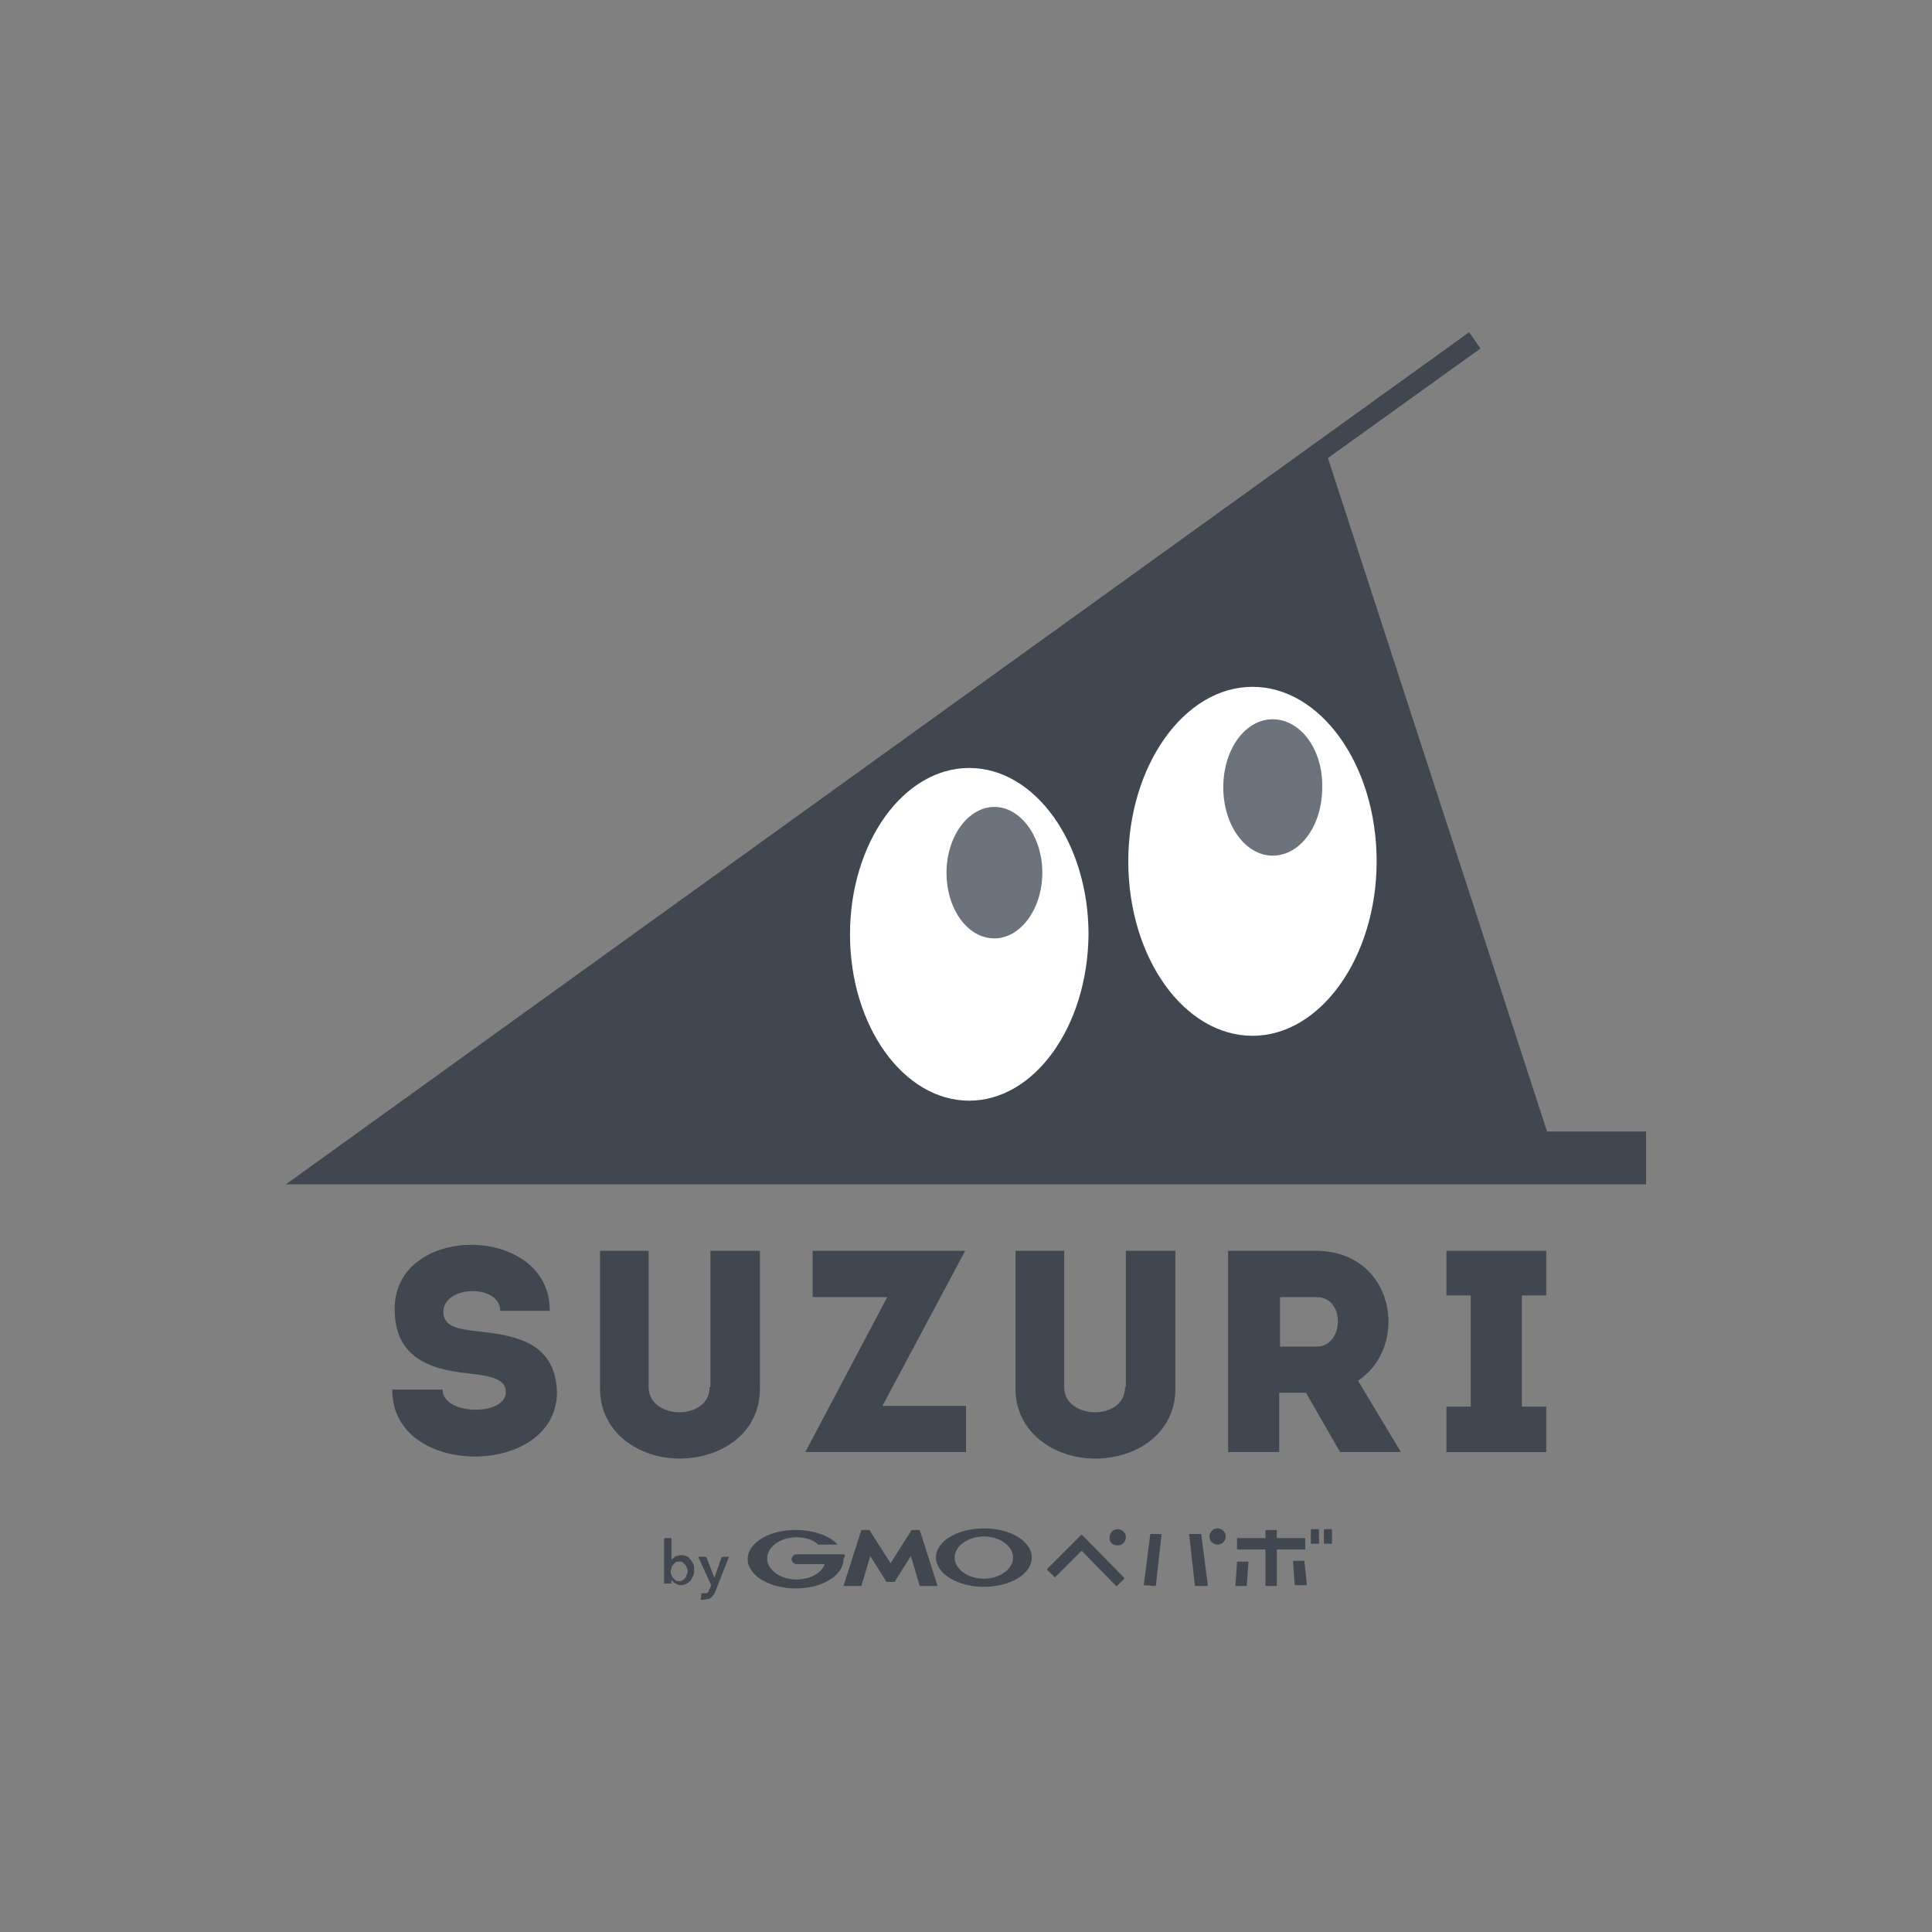<svg width="24" height="24" viewBox="0 0 24 24" fill="none" xmlns="http://www.w3.org/2000/svg">
<rect x="0" y="0" width="24" height="24" fill="#808080" stroke="none"/>
<path d="M19.218 14.056L16.496 5.69L18.391 4.329L18.25 4.127L3.552 14.712H20.448V14.056H19.218Z" fill="#1F2937" fill-opacity="0.65"/>
<path d="M12.04 13.673C11.224 13.673 10.559 12.746 10.559 11.607C10.559 10.468 11.224 9.54 12.04 9.54C12.857 9.54 13.522 10.468 13.522 11.607C13.512 12.756 12.847 13.673 12.04 13.673Z" fill="white"/>
<path d="M15.559 12.867C14.712 12.867 14.016 11.899 14.016 10.7C14.016 9.51 14.712 8.532 15.559 8.532C16.405 8.532 17.101 9.5 17.101 10.7C17.101 11.889 16.405 12.867 15.559 12.867Z" fill="white"/>
<path d="M12.353 10.024C12.03 10.024 11.758 10.387 11.758 10.841C11.758 11.294 12.02 11.657 12.353 11.657C12.675 11.657 12.948 11.294 12.948 10.841C12.948 10.387 12.675 10.024 12.353 10.024Z" fill="#1F2937" fill-opacity="0.65"/>
<path d="M15.81 8.935C15.468 8.935 15.196 9.308 15.196 9.782C15.196 10.246 15.468 10.629 15.81 10.629C16.153 10.629 16.425 10.256 16.425 9.782C16.436 9.308 16.153 8.935 15.81 8.935Z" fill="#1F2937" fill-opacity="0.65"/>
<path d="M13.976 17.232C13.976 17.444 13.784 17.544 13.603 17.544C13.421 17.544 13.22 17.444 13.22 17.232V15.538H12.615V17.252C12.615 17.796 13.099 18.119 13.603 18.119C14.117 18.119 14.601 17.806 14.601 17.252V15.538H13.986V17.232H13.976Z" fill="#1F2937" fill-opacity="0.65"/>
<path d="M5.911 16.536C5.679 16.506 5.498 16.476 5.508 16.284C5.528 15.962 6.214 15.952 6.214 16.284H6.829C6.839 15.196 4.873 15.185 4.903 16.284C4.913 16.829 5.286 17.01 5.821 17.061C6.073 17.091 6.284 17.121 6.284 17.292C6.284 17.595 5.498 17.585 5.498 17.262H4.873C4.863 18.371 6.919 18.361 6.919 17.292C6.899 16.677 6.415 16.587 5.911 16.536Z" fill="#1F2937" fill-opacity="0.65"/>
<path d="M8.815 17.232C8.815 17.444 8.623 17.544 8.442 17.544C8.26 17.544 8.058 17.444 8.058 17.232V15.538H7.454V17.252C7.454 17.796 7.937 18.119 8.442 18.119C8.956 18.119 9.44 17.806 9.44 17.252V15.538H8.825V17.232H8.815Z" fill="#1F2937" fill-opacity="0.65"/>
<path d="M11.99 15.538H10.095V16.113H11.022L10.004 18.038H12V17.464H10.962L11.99 15.538Z" fill="#1F2937" fill-opacity="0.65"/>
<path d="M16.355 15.538H15.256V18.038H15.891V17.302H16.224L16.647 18.038H17.403L16.869 17.151C17.514 16.728 17.333 15.548 16.355 15.538ZM16.355 16.728H15.901V16.113H16.355C16.718 16.113 16.698 16.728 16.355 16.728Z" fill="#1F2937" fill-opacity="0.65"/>
<path d="M19.208 16.093V15.538H17.968V16.093H18.27V17.474H17.968V18.038H19.208V17.474H18.905V16.093H19.208Z" fill="#1F2937" fill-opacity="0.65"/>
<path d="M11.053 19.651H11.103H11.113L11.315 19.329L11.425 19.702H11.436H11.647L11.425 19.006C11.425 19.006 11.425 19.006 11.415 19.006H11.335H11.325L11.063 19.419L10.8 19.006C10.8 19.006 10.8 19.006 10.79 19.006H10.71H10.7L10.478 19.702H10.69H10.7L10.811 19.329L11.012 19.651H11.022H11.053Z" fill="#1F2937" fill-opacity="0.65"/>
<path d="M10.488 19.308H10.458H10.256H9.893C9.863 19.308 9.833 19.339 9.833 19.369C9.833 19.399 9.863 19.43 9.893 19.43H10.246C10.206 19.54 10.065 19.621 9.893 19.621C9.692 19.621 9.53 19.5 9.53 19.359C9.53 19.218 9.692 19.097 9.893 19.097C10.004 19.097 10.105 19.127 10.165 19.188H10.407C10.306 19.077 10.105 19.006 9.883 19.006C9.55 19.006 9.288 19.167 9.288 19.369C9.288 19.571 9.561 19.732 9.883 19.732C10.216 19.732 10.478 19.571 10.478 19.369C10.498 19.339 10.498 19.319 10.488 19.308Z" fill="#1F2937" fill-opacity="0.65"/>
<path d="M12.222 18.986C11.889 18.986 11.627 19.147 11.627 19.349C11.627 19.55 11.899 19.712 12.222 19.712C12.555 19.712 12.817 19.55 12.817 19.349C12.817 19.147 12.555 18.986 12.222 18.986ZM12.222 19.611C12.02 19.611 11.859 19.49 11.859 19.349C11.859 19.208 12.02 19.087 12.222 19.087C12.423 19.087 12.585 19.208 12.585 19.349C12.585 19.49 12.423 19.611 12.222 19.611Z" fill="#1F2937" fill-opacity="0.65"/>
<path d="M15.347 19.692C15.347 19.702 15.347 19.702 15.357 19.702H15.478C15.488 19.702 15.488 19.702 15.488 19.692L15.508 19.409C15.508 19.399 15.508 19.399 15.498 19.399H15.377C15.367 19.399 15.367 19.399 15.367 19.409L15.347 19.692Z" fill="#1F2937" fill-opacity="0.65"/>
<path d="M16.073 19.389C16.062 19.389 16.062 19.389 16.062 19.399L16.083 19.681C16.083 19.692 16.093 19.692 16.093 19.692H16.214C16.224 19.692 16.234 19.692 16.234 19.681L16.204 19.399C16.204 19.389 16.194 19.389 16.194 19.389H16.073Z" fill="#1F2937" fill-opacity="0.65"/>
<path d="M16.204 19.248C16.214 19.248 16.214 19.248 16.214 19.238V19.117C16.214 19.107 16.214 19.107 16.204 19.107H15.871C15.861 19.107 15.861 19.107 15.861 19.097V19.016C15.861 19.006 15.861 19.006 15.851 19.006H15.73C15.72 19.006 15.72 19.006 15.72 19.016V19.097C15.72 19.107 15.72 19.107 15.71 19.107H15.377C15.367 19.107 15.367 19.107 15.367 19.117V19.238C15.367 19.248 15.367 19.248 15.377 19.248H15.71C15.72 19.248 15.72 19.248 15.72 19.258V19.692C15.72 19.702 15.72 19.702 15.73 19.702H15.851C15.861 19.702 15.861 19.702 15.861 19.692V19.258C15.861 19.248 15.861 19.248 15.871 19.248H16.204Z" fill="#1F2937" fill-opacity="0.65"/>
<path d="M16.284 19.167C16.284 19.177 16.284 19.177 16.294 19.177H16.375C16.385 19.177 16.385 19.177 16.385 19.167V19.006C16.385 18.996 16.385 18.996 16.375 18.996H16.294C16.284 18.996 16.284 19.006 16.284 19.006V19.167Z" fill="#1F2937" fill-opacity="0.65"/>
<path d="M16.446 19.167C16.446 19.177 16.446 19.177 16.456 19.177H16.536C16.546 19.177 16.546 19.177 16.546 19.167V19.006C16.546 18.996 16.546 18.996 16.536 18.996H16.456C16.446 18.996 16.446 19.006 16.446 19.006V19.167Z" fill="#1F2937" fill-opacity="0.65"/>
<path d="M13.008 19.49V19.5L13.099 19.591H13.109L13.431 19.268H13.441L13.865 19.702H13.875L13.966 19.611V19.601L13.441 19.067H13.431L13.008 19.49Z" fill="#1F2937" fill-opacity="0.65"/>
<path d="M13.885 19.198C13.945 19.198 13.986 19.147 13.986 19.097C13.986 19.036 13.935 18.996 13.885 18.996C13.825 18.996 13.784 19.046 13.784 19.097C13.774 19.157 13.825 19.198 13.885 19.198Z" fill="#1F2937" fill-opacity="0.65"/>
<path d="M14.208 19.692C14.208 19.702 14.218 19.702 14.208 19.692L14.349 19.702C14.349 19.702 14.359 19.702 14.359 19.692L14.429 19.067C14.429 19.067 14.429 19.056 14.419 19.056H14.298C14.298 19.056 14.288 19.056 14.288 19.067L14.208 19.692Z" fill="#1F2937" fill-opacity="0.65"/>
<path d="M14.772 19.056C14.762 19.067 14.772 19.056 14.772 19.056L14.843 19.692C14.843 19.692 14.843 19.702 14.853 19.702H14.994C14.994 19.702 15.004 19.702 15.004 19.692L14.923 19.067C14.923 19.067 14.923 19.056 14.913 19.056H14.772Z" fill="#1F2937" fill-opacity="0.65"/>
<path d="M15.125 18.986C15.065 18.986 15.024 19.036 15.024 19.087C15.024 19.147 15.075 19.188 15.125 19.188C15.185 19.188 15.226 19.137 15.226 19.087C15.226 19.036 15.185 18.986 15.125 18.986Z" fill="#1F2937" fill-opacity="0.65"/>
<path d="M8.341 19.127V19.379C8.341 19.369 8.351 19.369 8.361 19.359C8.371 19.349 8.381 19.349 8.381 19.339C8.391 19.329 8.401 19.329 8.411 19.329C8.421 19.329 8.442 19.319 8.452 19.319C8.482 19.319 8.502 19.319 8.522 19.329C8.542 19.339 8.562 19.349 8.573 19.369C8.593 19.389 8.603 19.409 8.613 19.429C8.623 19.45 8.623 19.48 8.623 19.5C8.623 19.53 8.623 19.55 8.613 19.571C8.603 19.591 8.593 19.611 8.583 19.631C8.562 19.651 8.552 19.661 8.532 19.671C8.512 19.681 8.482 19.692 8.462 19.692C8.431 19.692 8.411 19.681 8.391 19.671C8.371 19.661 8.351 19.641 8.341 19.621V19.671H8.25V19.107H8.341V19.127ZM8.542 19.52C8.542 19.51 8.542 19.49 8.532 19.48C8.532 19.47 8.522 19.45 8.512 19.439C8.502 19.429 8.492 19.419 8.482 19.409C8.472 19.399 8.452 19.399 8.431 19.399C8.411 19.399 8.401 19.399 8.391 19.409C8.381 19.419 8.371 19.429 8.361 19.439C8.351 19.45 8.341 19.46 8.341 19.48C8.341 19.49 8.331 19.51 8.331 19.52C8.331 19.53 8.331 19.55 8.341 19.561C8.341 19.571 8.351 19.591 8.361 19.601L8.391 19.631C8.401 19.641 8.421 19.641 8.431 19.641C8.452 19.641 8.462 19.641 8.482 19.631C8.492 19.621 8.502 19.611 8.512 19.601C8.522 19.591 8.522 19.581 8.532 19.561C8.542 19.54 8.542 19.53 8.542 19.52Z" fill="#1F2937" fill-opacity="0.65"/>
<path d="M8.673 19.339H8.774L8.875 19.601L8.966 19.339H9.056L8.885 19.772C8.875 19.792 8.875 19.802 8.865 19.812C8.855 19.823 8.845 19.833 8.835 19.843C8.825 19.853 8.814 19.863 8.794 19.863C8.784 19.863 8.764 19.873 8.744 19.873C8.734 19.873 8.724 19.873 8.724 19.873C8.714 19.873 8.704 19.873 8.704 19.873L8.714 19.792H8.734H8.754H8.774C8.784 19.792 8.784 19.782 8.794 19.782C8.794 19.782 8.804 19.772 8.804 19.762C8.804 19.752 8.814 19.742 8.814 19.742L8.835 19.692L8.673 19.339Z" fill="#1F2937" fill-opacity="0.65"/>
</svg>
